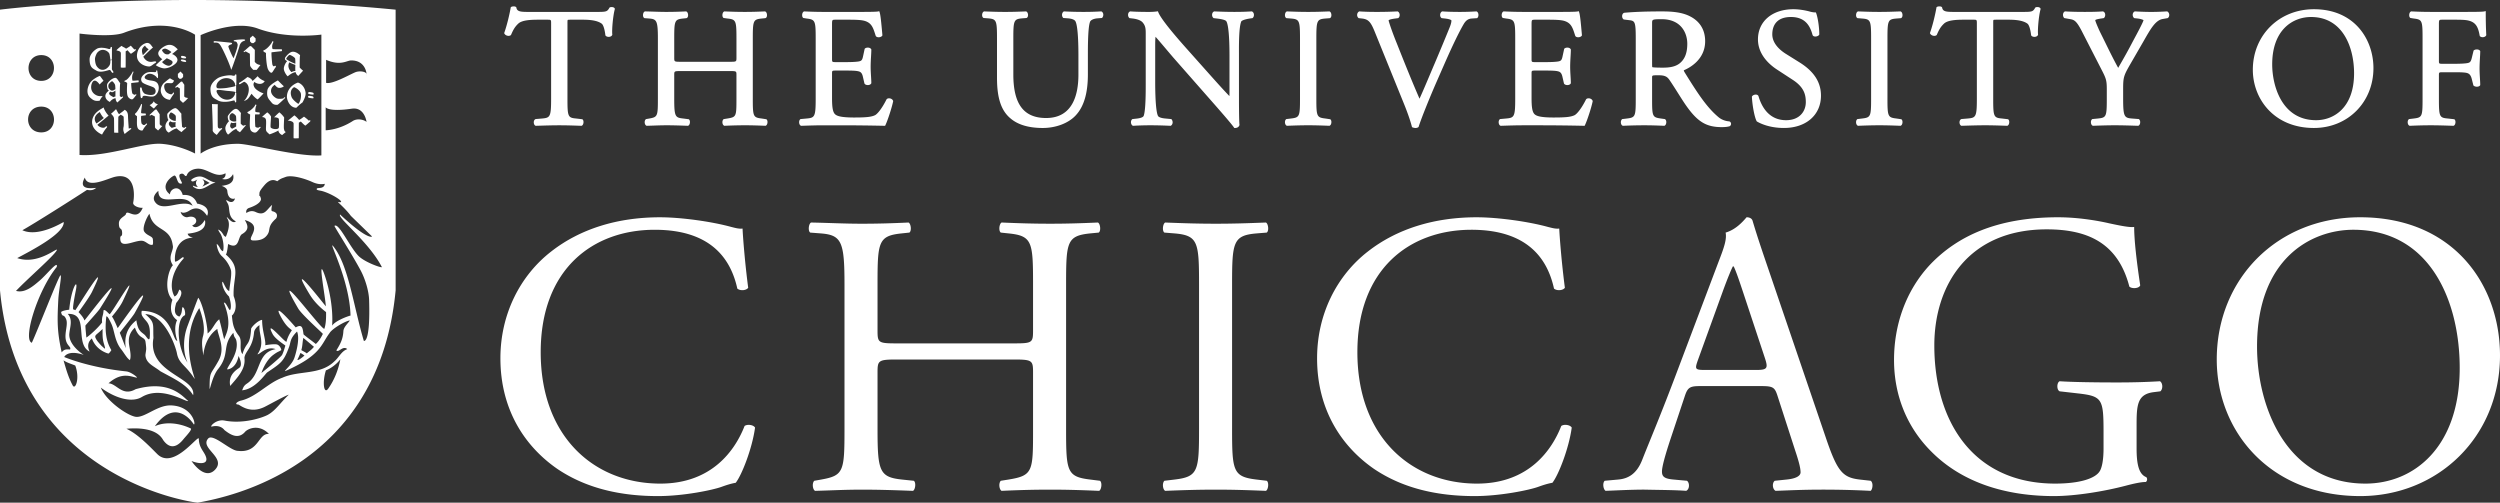 <svg width="756" height="152" xmlns="http://www.w3.org/2000/svg"><rect width="100%" height="100%" fill="#333333" stroke="none"/><path d="M40.944 34.289c-.483.362.57.868.475.84.038 1.49-.178 3.021.329 3.778.322.47 1.321.815 1.494.365.169-.454.926-1.379 1.096-1.536.316-.278.037-.533-.228-.259-.548.581-.854.313-1.257-.072-.195-.221-.27-2.305-.129-2.367 0 0 1.006-.146 1.248-.146.187 0 .171-.579-.025-.579-.302 0-1.2.008-1.252-.133-.112-.288.18-1.693.23-2.323.042-.445-.197-.586-.317-.171-.13.406-1.094 2.189-1.664 2.603zm2.66-5.319c.585-.048 1.528.303 2.574.217 1.244-.089 2.22-2.017 1.683-3.517-.5-1.424-2.088-1.174-3.157-1.514-.983-.268-1.389-.886-.317-1.59 1.26-.814 2.824.491 2.974.766.231.415.424.408.424-.132.032-1.179-.076-.512-.193-1.622-.039-.397-.329-.431-.355-.05-.026.388-.498.269-.853.269-.362-.007-1.413-.168-2.321.336-.578.336-1.899 1.372-1.16 2.613.433.725 2.97 1.314 3.601 1.731.636.414.778 1.48.171 1.969-.755.599-2.807.095-3.123-.269-.416-.46-.575-.839-.662-1.372-.087-.546-.546-.499-.546 0 0 .497.117 2.203.207 2.603.083.417.499.279.538-.037.047-.293.242-.378.515-.401zm2.9 1.64c-.227.449-.595.859-1.265 1.165.408.355.939.813 1.29 1.043.402-.448.772-.863 1.236-1.302-.459-.09-.991-.32-1.261-.906zm-6.327-.659c.426-.341.74-.915.914-1.051.328-.27.058-.547-.219-.288-.221.218-.801-.287-.826-.321-.189-.221-.465-3.117-.336-3.182 0 0 1.843-.227 2.085-.223.182.013.206-.574.01-.584-.3 0-1.705.194-1.755.056-.078-.306-.267-1.338.194-2.225.217-.386-.006-.76-.15-.365-.164.403-1.318 2.194-2.063 2.488-.609.25-.54.391-.148.49.311.061.634.433.574.428-.061 1.486-.207 3.32.255 4.098.293.491 1.099 1 1.465.679zm-5.092 3.061c-.465.439-.831.839-1.51 1.376.315.363.851.82.898 1.444.041.63.017 3.554.056 4.286.498 0 .409.052 1.264.019-.084-.496-.013-4.291-.013-4.835.321-.305.366-.353.733-.626.264.231.883.368.883.774 0 .409.122 2.21-.022 2.876-.179.812-.1 1.396.339 2.216.332-.372 1.575-1.241 1.845-1.458.265-.23.127-.403-.217-.31-.368.08-.433.151-.433-.082 0-.437-.173-2.414-.2-3.676-.045-1.265-.663-1.638-1.018-1.812-.362.403-1.171.911-1.655 1.322-.365-.269-.546-.874-.95-1.514zm-4.9.863c.216.55.905 1.598 1.216 1.782-.536.537-1.85 1.428-2.219 1.688-.672-.844-1.035-2.222 1.003-3.47zm-2.313 2.574c-.32 2.376 1.921 3.79 2.997 4.247.272-.546.822-1.432 1.361-2.053.411-.478-.041-.605-.409-.237-.496.542-1.977.027-2.369-.688.715-.539 2.579-2.098 3.391-2.763-.536-.502-1.364-1.751-1.492-2.468-.724.487-3.116 1.492-3.479 3.962zm-.616-11.421c-.864 1.322-1.337 3.406.16 4.625.704.589 1.288 1.048 2.726.792.285-.57.412-.759.917-1.418-.991.16-1.755-.019-2.478-.566-1.49-1.156-1.029-3.017-.589-3.653.803-1.193 1.945.512 2.15.745a8.625 8.625 0 011.171-1.123c-.443-.587-.806-1.131-1.107-1.485-.953.343-2.353 1.197-2.95 2.083zm6.919-3.528c-.115-.146-.333-.381-.342-.677 0-.195.023-2.237.023-2.49 0-.242-.482-.216-.482 0-.022.362.032.98-.292 1.481-.895 1.385-2.601 1.956-3.8.257-.408-.564-.504-1.418-.556-2.027-.081-.814.537-1.866.572-1.962 1.525-1.999 3.642-.514 3.813.298.114.542.236 1.206.236 1.555-.014.232.486.208.495-.032l.014-3.536c.01-.199-.403-.264-.411 0-.023.486-.309.528-.682.408-.772-.23-2.482-.597-3.476-.026-.875.515-2.216 1.721-2.192 3.238.026 2.496.969 2.706 2.063 3.378 1.025.603 2.441.213 3.735-.161.513-.14.577.184.824.548.418.56.756.202.458-.252zm.732 7.169c-.005.183 0 .339.004.504-.182.046-.386.089-.64.217-.344-.292-1.975-.826-.906-1.688.655.386.908.085 1.542-.307.005.552 0 1.075 0 1.274zm-.009-1.693c-.94.608-1.239.588-1.885-.141-.322-.373-.292-1.075-.144-1.34.291-.458.803-.92 1.046-.915.212.014.969.934.916 1.335.04.222.056.631.067 1.061zm-.067-3.437c-.841.076-2.058 1.061-2.421 1.909-.147.339.061 1.561.216 1.696.11.096.197.163.293.238-.553.514-1.071.952-1.056 1.716.024.736.608 1.39 1.364 1.734.405-.616 1.036-.994 1.712-1.153.056.588.192 1.018.578 1.314.276-.307 1.385-1.264 1.599-1.481.234-.22.059-.486-.214-.22-.163.15-.559-.073-.676-.266 0-.321 0-3.707.142-3.86-.501-.543-.976-1.688-1.537-1.627zm6.122-8.268c.332-.325-.022-.561-.316-.278-.22-.262-.78-.84-1.079-1.193-.318.265-1.048.703-1.456.931-.319-.365-.711-.365-1.349-.865-.353.271-1.136.844-1.557 1.354.743.217 1.302.26 1.349.896.027.519-.055 3.71-.011 4.295.397.087.883.048 1.447.019.044-.457.023-4.46.023-4.904.214-.119.433-.235.538-.334.234.179.698.854 1.071 1.076.288-.213 1.024-.679 1.34-.997zm2.242 1.402c-.49-1.575-.305-2.117.673-2.895.219.542.781.933 1.093 1.121-.551.538-1.409 1.51-1.766 1.774zm3.181 1.947c-1.939.489-2.847-1.065-3.04-1.481.783-.801 2.116-2.112 2.928-2.778-.537-.495-.758-1.314-1.711-1.384-.832.023-2.77.964-3.11 3.426-.326 2.363 1.893 3.64 3.65 3.711.587 0 1.318-.759 1.681-.937.779-.382.489-.76-.398-.557zm5.454-2.871c-.116.094-.449.363-.808.65a2.179 2.179 0 01-.646.034c-.664-.095-.983-.595-1.289-.996-.316-.42.5-.768.901-.726.407.056 1.306.538 1.842 1.038zm-1.397 1.86c.441.199.889.398 1.377.686.707.4.344 1.161-.418 1.512-.774.356-2.159-.645-2.375-1.055.284-.246.818-.669 1.416-1.143zm3.329-2.728c-.537-.368-1.122-1.263-2.42-1.321-1.304-.052-2.775 1.126-3.253 1.867-.635.98.143 1.84.973 2.476-.531.454-1.267 1.154-1.949 1.792.273.297 1.766 1.002 2.603.982 1.267-.028 2.438-.681 3.16-1.261 1.317-1.042.86-2.149-.481-2.932-.127-.077-.251-.099-.378-.124.831-.659 1.557-1.247 1.745-1.479zm1.611 7.568l-.792-.82-.796.716.016.986.487.499h.493l.592-.534v-.847zm-.355-5.556c-.305-.017-.783.825 1.06.756.288-.011.502-.667-1.06-.756zm-.022 1.105c-.316-.019-.796.56 1.053.75.287.033.672-.645-1.053-.75zm1.201 12.376l.683-.735c-.766-.146-.766-.094-1.174-.461l.03-3.536-.668-.986-.357.047-1.537 1.419c-.414.371-.044.547.418.137l.793.485.029 3.33c.082.399.432.536.921 1.041l.862-.741zm-4.704 6.292c.572.385.9.335 1.621.264-.03.391-.058.75-.058.91 0 .173.071.31.12.456-.373.133-.847.213-1.214.396-.331-.292-1.552-1.126-.469-2.026zm1.65-.113c-.623.013-1.16-.179-1.84-.778-.129-.109-.251-.883-.104-1.136.3-.476.3-.624.561-.619.202 0 1.458.759 1.392 1.164.048.289.025.835-.009 1.369zm-2.172-.292c-.554.57-.965 1.2-.958 1.993.027.754.278 1.505 1.046 1.845.68-.501 1.555-1.109 2.397-1.267.413.496 1.048.827 1.429 1.127.263-.319 1.105-1.002 1.337-1.214.221-.226 0-.542-.232-.245-.18.273-.772.075-.942-.204 0-.321-.307-3.714-.171-3.871-.49-.546-1.334-1.777-1.902-1.716-.826.085-2.061 1.266-2.328 1.652-.201.29.061 1.687.219 1.82.044.031.064.042.105.08zm-2.207-8.074c.516 1.466 1.732 1.928 2.638 2 .268-.501.769-1.264 1.045-1.619.407-.541-.008-.866-.293-.243-.22.48-1.396-.044-1.822-.454-.572-.533-.929-1.931-.473-2.423.461-.496 1.123-.269 1.975-.293.561-.028.681-.546.777-.81a15.364 15.364 0 01-1.209-.679c-.55.349-1.397 1.069-1.762 1.372-.457.386-1.393 1.72-.876 3.149zm-.333 10.63l.667-.738c-.75-.139-.401-.132-.798-.497l-.023-3.054-.976-1.432-.37.052-1.529 1.428c-.405.354-.048.524.423.133l1.012.523.024 3.235c.085.4.44.492.933.999l.637-.649zm12.74 17.627s.617-.668.615-1.147c-.002-.648-.613-1.121-.613-1.121.525.151 1.772.853 2.218 1.147l-2.22 1.121zm3.916-1.182v-.086c-1.369-.197-2.443-1.154-3.695-1.628-1.733-.655-3.569.682-3.569.894 0 .467.492.706 1.893-.175-1.098 1.271.149 2.304.149 2.304-.456-.068-1.107-.221-1.524-.459-.084.459.548.627.849.826 2.325.955 3.853-1.281 5.897-1.676zm15.718-21.298c-.357.363-.981.781-1.565 1.43.484.034.885.138 1.118.602.239.461.038 2.402.071 3.15.039.726.478.88 1.054 1.482.575-.146 2.179-.816 2.719-1.187-.049.596.705 1.266 1.15 1.396.299-.325.623-.503 1.062-.911-.428-.286-.372-.325-.532-.893-.126-.548.03-2.623.045-3.512a6.732 6.732 0 00-1.467-1.557c-.402.367-.945.858-1.582 1.528.474-.064 1.408.126 1.452.525.028.514.106 1.638 0 2.511-.106.88-2.474.476-2.506-.116-.053-.61.121-2.362.134-3.191-.335-.514-.534-.796-1.153-1.257zm1.183-6.83c.174-.873.786-1.231 1.068-1.494.398.442.798.941 1.397.941.585.005 1.194-.266 1.383-.508-.483-.389-1.583-1.547-1.804-1.765-.557.309-2.977 1.565-3.182 3.016-.294 2.139.383 2.566 1.322 3.741.529.667 1.413.698 1.815.595.433-.301 2.017-1.804 2.193-1.993.16-.185-.071-.354-.268-.165-.196.179-.12.257-.381.296-.269.043-1.347.224-1.974-.103-.783-.411-1.804-1.378-1.569-2.561zm-6.753-.233c.058 1.441-.692 2.955-1.508 3.639 1.41-.366 1.595-1.207 2.367-2.198.426.631 1.218 1.392 1.798 1.722.407-.27 1.56-1.565 1.813-1.832-.831-.223-2.438-1.073-2.839-1.97-.316-.665-.241-.98.074-1.504.281.369 2.235 1.267 3.114-.232-.962-.35-1.826-.98-2.119-1.489-.258.214-1.117 1.15-1.6 1.446-.112-.515-.901-1.069-1.541-1.184-.208.223-1.715 1.372-2.403 1.707-.213.102-.133.563.165.446.28-.122.746-.476 1.284-.732.624.242 1.331.877 1.395 2.181zm-.276 6.922c-.576.287.769.82.679.796-.019 1.524-.327 4.016.198 4.807.322.484 1.06.801 1.552.611.474-.189 1.078-1.135 1.258-1.29.351-.263.051-.543-.242-.271-.29.271-1.078.078-1.183-.196-.082-.286-.183-3.612-.046-3.679 0 0 .95-.02 1.203-.012.199 0 .213-.604.018-.604-.346-.006-1.112-.074-1.156-.211-.114-.313.027-1.327.223-1.738.203-.416-.184-.598-.337-.192-.156.432-1.153 1.48-2.167 1.979zm-5.452.999c.324-.495.529-.591.787-.591.234.014 1.138.635 1.091 1.053.044.272.053.838.051 1.416-.676.082-1.153.159-1.911-.48-.14-.113-.178-1.14-.018-1.398zm.407 2.233c.497.277.747.106 1.518.022-.004.486-.017.923-.019 1.156-.339.243-.757.456-1.238.693-.382-.315-.94-.582-.261-1.871zm-.622-.452c-.419.394-1.165 1.417-1.148 2.172.012.772.384 1.515.831 1.932.764-.534 1.241-1.267 2.511-1.757.157.593.575.684 1.07 1.057.298-.323 1.377-1.65 1.615-1.881.24-.227.102-.461-.238-.227-.34.227-.574.087-1.142-.524.02-.331-.038-3.038.093-3.189-.518-.558-.995-1.318-1.607-1.261-.89.074-2.022 1.626-2.302 2.029-.224.29.01 1.402.177 1.541.059.055.088.06.14.108zm-5.194-5.146c.029.731.297 7.027.218 7.901-.05.5.619 1.029 1.231 1.446.298-.36.944-1.301 1.479-1.697.315-.258.097-.428-.146-.332-.482.224-.968.049-1.015-.508-.044-.558-.044-5.975 0-6.757-.372 0-1.418-.02-1.767-.053zm-.455-4.568c.028 2.574 1.052 2.792 2.222 3.466 1.109.627 2.971.501 4.367.132.53-.154.816-.186.799.271 0 .285.4.224.4.011 0-.21.019-2.369.019-2.607 0-.27-.39-.23-.39 0 0 .36 0 .467-.354.981-.961 1.421-3.365 1.364-4.652-.374-.441-.592-.841-1.383-.331-1.533.507-.155 2.053.166 3.075.252.614.04 2.028.184 2.205.286.158.118.396.266.396-.042.014-.302.014-1.294.014-1.601 0-.297-.23-.154-.403-.049-.175.122-1.683.374-2.287.48-.607.113-2.477.263-2.97.096-.503-.167-.335-1.177.112-1.755 1.304-1.724 3.936-1.604 4.887-.17.328.499.328.617.328.992 0 .225.378.252.378 0 .022-.244.031-2.849.031-3.058 0-.203-.382-.277-.382 0 0 .19-.419.301-.831.19-.817-.257-3.199.111-4.261.693-.942.538-2.391 1.78-2.372 3.339zm10.127-14.96c-.484-.058-2.087.077-2.664.168-.578.088-.578.369-.096.428.479.049.571.15.824.796.231.649-.924 3.595-1.212 4.288-.338-.505-1.563-3.2-1.563-3.565 0-.262.54-.525.772-.587.453-.14.444-.451.101-.518-.958-.136-4.333-.433-4.93-.507-.43-.037-.627.462-.104.462.541.015 1.103-.146 1.694.719.681.98 2.82 5.578 3.331 7.511.251-.406 2.386-6.595 2.509-7.25.153-.641.604-1.266 1.232-1.452.646-.174.587-.45.106-.493zm2.892 1.122l.634-.55v-.883l-.855-.829-.848.722.02 1.018.526.522h.523zm.976 8.07l1.127-1.465c-.818-.141-1.155-.292-1.726-.942l.023-3.635-1.152-1.151-.393.043-1.806 1.586c-.187.276.299.276.54-.053l1.31.751.058 3.518c.101.42.448.828.969 1.348h1.05zm7.494-6.234c-.345 0-2.652.049-2.711-.082-.169-.494-.212-1.095.185-1.931.197-.417-.185-.591-.334-.172-.146.409-1.301 2.006-2.501 2.52-.617.243.753.811.658.785-.007 1.537.214 3.843.542 4.766.203.55.828 1.444 1.258 1.171.278-.175.881-1.371 1.071-1.523.333-.271.008-.732-.27-.455-.309.27-.571-.151-.656-.432-.102-.273-.385-3.654-.242-3.719 0 0 2.728-.331 3-.331.186 0 .195-.597 0-.597zm4.195 6.563c-.374.02-.702.12-1.18.349-.392-.319-1.413-1.552-.661-2.929-.103-.062-.211-.117-.312-.18.693.388 1.501.728 2.138.932-.006.548-.022 1.042-.022 1.222-.002.233.016.422.037.606zm-.011-2.163c-.719-.257-2.135-.923-2.65-1.348-.137-.108-.15-.17.017-.437.328-.486.7-.912.96-.892.224 0 1.665.771 1.619 1.177.05.287.059.893.054 1.5zm.879 3.681l1.459-1.595s-.648-.509-1.033-.981c0-.334 0-3.529.141-3.701-1.098-.979-1.899-1.102-2.371-1.04-.889.134-1.799 1.273-2.087 1.655-.211.302-.157.681 0 .822.177.145.406.291.648.436a.9.9 0 00-.121-.067c-.416.392-1.022 1.519-1.002 2.283.008.768.7 1.883 1.165 2.3.515-.398 1.276-1.064 2.394-1.281.123.538.38.864.807 1.169zm.051 8.444c-.376-.183-1.748-1.241-2.061-2.051-.411-1.092-.411-2.299.75-3.007.908.334 1.965 1.226 2.06 2.046.13 1.063-.177 2.323-.749 3.012zm1.232-.43c.399-.721.986-1.888.948-2.775-.053-1.092-.723-2.712-2.324-3.245-2.03.722-3.285 2.324-3.341 4.219-.038 1.108.906 3.392 2.853 3.405.599-.577 1.234-1.188 1.864-1.604zm1.918 5.521c-.241-.283-.891-.822-1.474-1.234-.334.276-1.022.775-1.461 1.004-.326-.369-.759-.878-1.421-1.392-.398.272-1.545 1.32-2.03 1.596.699.018 1.741.249 1.779.898.024.527-.038 3.813 0 4.414.427.091.933.048 1.555.013.03-.465.019-4.254.03-4.714.209-.116.454-.233.576-.34.24.179.972 1.02 1.397 1.246a27.435 27.435 0 001.383-1.201c.352-.35-.029-.573-.334-.29zm0-6.947c.261.078.738.149 1.227.184.308.039.207-.476-.029-.573a4.403 4.403 0 00-1.096-.194c-.353 0-.518.457-.102.583zm1.239-1.525a4.003 4.003 0 00-1.119-.193c-.335 0-.514.476-.097.587.265.074.76.161 1.234.183.324.03.219-.477-.018-.577zm8.304 80.598c-.647 3.178-1.743 6.122-3.655 8.858-1.339 1.939-1.883-1.832-.73-5.483 1.637-.652 3.274-1.921 4.385-3.375zm-1.821.639c-4.271 4.219-10.674 2.691-15.721 4.949-4.573 1.668-7.886 5.897-12.682 6.965-1.41.455-1.642 1.16-.743 1.137.526-.016 3.449 3.035 8.126.683 1.561-.785 6.413-3.488 7.233-3.642-2.626 2.5-3.944 4.734-6.291 6.055-1.436.804-7.286 2.9-13.122 1.767-2.585-.504-4.575 1.881-3.916 1.826 1.384-.369 2.935-.181 3.868 1.041 1.694 1.327 4.148 2.981 6.259.516.701-.816 4.051-2.557 7.2.639-3.349-.176-3.017 5.847-9.362 5.14-2.35-.015-7.539-5.388-9.017-3.728-2.623 2.947 5.635 5.744 2.059 9.451-3.229 3.348-7.089-2.666-7.089-2.666 2.016.846 5.735 1.389 4.097-1.887-.65-1.301-1.886-2.471-1.886-4.877-.283-1.197-7.675 9.52-12.564 4.678-1.922-1.902-5.812-6.074-9.337-7.662 9.334-.795 10.756 2.941 11.202 3.541 2.985 4.027 5.744-.063 6.38-.779.973-1.108 2.348-2.631 1.86-2.862-3.62-1.717-7.756-2.082-10.846-.664 6.615-9.092 11.762-.578 11.761-.58.724.451-.186-5.391-6.728-5.715-4.086-.201-7.682 3.477-10.5 3.473-2.291-.004-9.237-4.695-10.87-8.861 4.041 3.023 9.197 4.759 12.41 2.843 6.04-3.601 13.649 1.828 14.011 1.18-1.689-1.32-5.532-6.473-15.905-3.535-4.024 2.31-5.72-1.715-8.192-1.783 4.204-3.731 7.118-1.832 8.587-1.719.349 0-1.753-1.729-3.227-1.885-11.462-1.191-18.723-4.344-18.723-4.344-.059 0 .955-2.31 5.882-.644 0 0-4.418-2.705-4.381-6.182.143-2.142 1.18-4.437-.459-6.222 6.652-.274 1.927 9.003 6.598 11.394.099.039-1.376-2.217.703-3.965.965 2.725 3.34 4.133 5.011 4.574.392-.214.876-1.05.876-1.048-1.758-2.907-1.988-6.293-1.516-10.172l.07-.039c.378.017 1.019 1.334 1.468 2.301.97 2.085.946 5.087 2.88 7.562 1.07 1.363 1.733 2.725 2.694 3.385.414-.967.107-2.627.043-3.069-.218-1.576-1.206-4.336 1.488-6.773 1.26 3.637 2.973 2.582 3.206 4.326.321 2.443.214 2.055-.035 3.93.128 2.586 2.477 3.312 4.562 4.965 4.703 2.558 7.824 3.943 9.87 7.22.999-5.529-13.925-6.634-12.001-17.304-.2-4.262.531-4.619-2.489-7.221 5.989.176 9.251 10.006 9.577 11.799.599 3.297 2.601 3.469 5.349 7.767.396.145-4.914-11.453 1.416-21.382 0 0 2.133 5.158 1.127 8.541-.607 2.037-.044 4.291.069 5.568.116 1.303-.26-4.705 4.262-7.814.281 2.273 2.461 5.794.395 9.568-2.511 4.592-2.695 2.941-2.732 8.588.227-.098.877-3.893 2.601-6.047 3.641-4.553 1.04-7.002 4.595-10.947.282 1.972.785 1.191.998 2.949.477 3.943-3.642 8.258-2.731 8.127 1.048-.149 2.731-1.061 3.294-4.053 0 0 1.518 2.732.13 3.643-2.513 1.648-3.035 3.423-2.645 5.418 2.017-2.407 4.769-5.073 4.293-8.498.227-2.069 2.469-2.907 2.915-7.711.075-.797.871-1.764 1.666-2.188-.348 2.699 1.749 5.49-.635 8.793.543.291 2.56-2.576 5.507-1.531-5.915 1.066-4.189 7.474-8.722 10.441-1.366.895-1.132 1.899-1.541 2.012 4.047-.229 7.166-5.049 7.706-5.416 4.069-2.75 4.959-3.172 6.585-7.631.636-1.695.174-2.445 2.428-4.732.989 2.256-.448 6.929-.789 7.937-.729 2.152-3.287 4.016-2.745 4.016 10.904-4.813 10.767-8.043 13.375-11.49.783-1.317 4.662-3.602 6.113-3.815-.354.719-1.862 1.928-1.932 3.233-.132 2.41-.911 3.88-2.129 5.814.679.84 1.979-1.588 3.31-.369-1.76.584-2.545 2.545-3.912 3.697zm-9.985-3.422c.315-1.131.316-1.91.462-2.906.064-.428.074-.377.094-.736.007-.12 3.082 2.558 3.254 2.668-.772.966-1.432 1.312-2.168 1.998-.521-.45-1.672-.914-1.642-1.024zm.933 1.67c-1.422 1.248-2.35 1.692-2.04 1.072a18.48 18.48 0 00.795-1.793c.066-.171 1.245.721 1.245.721zm13.935-12.094c-1.3.338-4.729 1.707-5.556 3.053.439-7.412-1.955-14.691-2.717-16.449-1.486-3.426.664 7.971.811 10.596.004.117-12.301-15.813-4.871-3.545 1.924 3.179 4.932 5.256 4.934 5.308.051 2.213-.098 3.84-.519 5.028-.756.603-16.753-21.289-7.911-6.127 1.096 1.881 7.511 7.57 7.458 7.685-.406.863-1.126 2.121-2.121 3.049-.169-.168-3.69-2.766-3.715-2.924-.266-1.691-.276-3.291-2.367-2.092 0 0-7.881-9.175-4.231-2.746 1.595 2.813 2.641 3.123 3.067 3.623 0 0-1.223 1.659-1.616 3.418-.159.705-6.834-7.4-4.215-2.308.839 1.631 3.892 3.412 3.859 3.527-.313 1.061-.63 2.088-.963 2.756-.421.846-6.281 5.518-6.273 5.514 0-.002 1.146-3.702 3.637-5.514 1.423-1.041 1.427-.813 2.369-1.404-.019-.547-.546-1.44-1.229-1.676-.855-.303-3.629.201-3.629.201.26-1.387-.955-4.379-.939-7.67-1.044.104-2.877 1.719-3.32 2.637-.321 5.451-1.506 3.818-2.614 7.74-1.205-1.644.084-4.008-1.097-5.547-1.626-2.117-1.872-3.545-2.111-6.15.379-.211 2.038-2.043.528-5.887-.246-6.041 2.452-8.349-2.374-12.576.407-.131.698-3.158.698-3.162 3.556 1.896 2.851-2.195 4.236-2.998 2.199-1.278 1.801-2.6.813-4.248 6.289 1.789-.284 6.088 2.562 6.181 2.065.063 3.449-.461 4.345-1.849.956-1.467-.164-2.367 2.504-4.746.266-.239.973-1.826-1.142-2.262-.463-.098.004-1.906.004-1.906-1.694 1.433-2.227 3.453-4.95 2.176-1.394-.657-2.299-.012-2.869.263 0 0-.29-1.138.863-1.523 2.981-1.002 3.717-2.192 3.554-2.842-.402-1.549-.524 0-.437-1.631.037-.648.791-1.529 1.415-2.283 2.022-2.439 3.452-1.524 3.968-1.308 1.175-.908 1.382-.845 2.476-1.277 1.871-.735 5.927.487 8.193 1.539 1.099.497 2.412.796 3.695.513-.013.662-.476 1.017-.937 1.15-.707.221-1.551 0-1.496.518.033.302 1.002.355 1.608.519 3.358.918 7.707 3.928 4.852 3.293-.337-.074 2.059 1.791 3.868 4.217l6.405 6.223c-.295.353-2.541.033-9.654-6.633-1.011.902 8.652 8.185 12.641 15.916-.345.24-5.316-1.571-7.109-3.418-2.761-2.858-5.935-10.121-7.24-9.059-.157.061 5.251 8.481 7.923 13.475 1.35 2.527 2.459 6.148 2.551 8.877.428 13.451-1.597 12.418-1.596 12.42-3.151-10.604-4.626-22.914-9.224-28.594-1.836-2.27 4.914 9.936 5.205 20.939zm4.971-72.079l-.135-.968c-.097-.696-2.093-1.098-3.503-.482-1.974.862-6.917 3.684-8.72 3.151V18.09c4.449 1.93 6.187.187 7.617.187 4.393 0 4.614 4.098 4.614 4.098.057.446.099.762.127.968zm-4.567 9.521c3.858-.563 4.44 3.99 4.44 3.99h-.008c-.95-.755-2.859-1.097-4.153-.263-4.31 2.775-8.195 2.807-8.195 2.807v-6.955s.82 1.457 7.916.421zm-9.218 14.129c-7 .477-21.524-3.508-25.216-3.508-7.619 0-11.303 2.974-11.303 2.974s.01-34.582 0-35.827c0 0 10.01-4.694 17.293-2.006 8.919 3.292 19.226 1.834 19.226 1.834v36.533zm-29.004 5.396c.232 1.387-1.054 1.734-1.05 1.733 1.998.467 2.953-.722 3.343-1.473.768 3.191-2.449 3.371-3.452 3.562-.002 0 1.63.469 1.715 1.532.213 2.699 1.948 2.468 2.322 2.256-.061.326-.597 1.955-2.548.484-.33.326.532.83.703 2.17.22 1.693.166 3.264 2.122 4.297-1.199.953-2.612-1.53-2.735-1.233-.139.332 1.666 1.244-.32 5.928-.907-.521-.402-.422-1.452-1.67-.804-.674-1.121-.826-.45.283 1.173 1.465 1.449 4.815 1.045 5.717-.967-.42-.718-1.191-1.858-2.242-.104.447.35 2.668 1.528 3.73 2.035 1.836 2.755 4.055 2.793 4.493.161 1.67-.364 3.869-.562 6.019-.976-.14-1.806-2.912-2.042-2.756-.289.188.123 2.713 1.963 4.434.891 2.603.533 4.002.296 4.096-.314.134-1.306-2.663-1.846-2.176 2.62 6.666.786 8.988.094 11.043-.542-2.106-.816-3.682-1.494-6.067-1.429 1.121-1.771 2.784-3.518 4.305 0-2.719-1.572-9.283-2.817-10.812-.058-.071-2.252 5.884-3.252 8.533-1.297 3.431-1.498 7.722 0 11.066-3.235-4.601-3.582-13.168-.79-14.322.242-.613-.169-2.629-.791-2.379-.178.986-.059 1.828-.876 2.791-2.142-.627-1.166-3.242-.973-4.109 2.779-3.332 1.042-4.104.912-4.016-.301.764-.563 1.699-1.412 2.047-1.783-3.065-.64-7.873 2.746-11.467.143-1.342-1.515 1-2.594.918-.282-2.586.656-7.07 5.437-7.234-.913-.268-1.402-.434-1.623-1.196 1.446-.214 5.979-.56 5.23-4.136-.429.429-.566 1.072-1.748 1.791-.794.484-1.659.525-2.109-.174 2.102-.695 1.408-3.254-1.337-2.502-.842.23-2.072-.649-2.132-1.623.611.611 1.85.158 2.565-.307 3.089-2.008 4.975.901 5.391 1.526.125 0 1.387-2.907-2.999-3.688-.366-1.021-1.369-2.826-4.346-2.6-.981-3.46-3.949-1.753-3.851-.187-3.154-2.322.054-5.253 1.328-5.705.883.073.688 2.869 2.238 2.398.375-.111-1.205-1.925-.6-2.748 1.423-.812 1.391 1.041 2.092.35.348-1.213 1.743-1.892 2.892-2.022 3.224-.458 5.73 3.075 8.822 1.342zm-9.194-5.959s-4.745-2.574-10.316-2.945c-5.386-.358-16.268 3.945-24.622 3.377V10.148s9.527 1.266 13.44-.244c13.307-5.132 21.498.602 21.498.602V46.43zm-41.168-7.684h4.534v-4.46h-4.534v4.46zm0-15.538h4.534v-4.46h-4.534v4.46zm-5.336 16.827c-5.32 0-5.32-7.795 0-7.795 5.117 0 5.149 7.795 0 7.795zm0-15.576c-5.201 0-5.092-7.8 0-7.8 5.117 0 5.117 7.8 0 7.8zm34.277 36.417c-.95-1.622 1.134-3.168 1.134-3.168-.063 4.558 5.764 1.429 8.807 2.878.731.336 1.244.979 1.545 1.657-3.271-2.262-9.318 2.334-11.486-1.367zM31.011 99.481c.025 1.562-.086 2.719.369 4.307.739 2.396.368 1.658-.638.834-.8-.889-1.548-1.621-1.932-2.661-.095-.738.499-.779 2.201-2.48zM19.277 67.258l-.089-.088c-.107 0-7.573 4.711-12.424 2.45 3.614-1.998 16.132-9.953 19.556-12.209 1.615.347 2.269-.235 2.785-.594-1.309.08-5.645.758-3.453-3.123.843 3.478 6.925.278 9.107-.224 6.085-1.401 6.041 5.103 5.522 7.79-.194 1.002 1.864 1.713 2.877 1.569-1.743 4.297-4.721.246-5.075 1.884-.145.665-2.138 1.186-2.129 2.836.012 2.256.894 1.024.975 2.772.089 1.693-.723.375-.539 2.207.292 2.908 5.104-.387 7.091.4.995.393 1.654 1.283 2.624 1.108.283-.233.155-1.332.112-1.725-.102-.924-1.81-1.031-2.606-2.293-.693-1.099.786-4.408 1.586-5.381 1.148 5.463 6.268 3.75 7.032 9.494.483 1.625-1.759 3.43.059 6.075-1.351 1.31-2.974 7.529-.147 10.451-.48 1.322-1.109 4.375 1.406 6.156-.845 1.803-.652 4.006.061 6.248-1.566.006-1.255-8.787-10.643-9.066-.21-.067-.261.996.009 1.472 1.125 1.977 2.636 1.862 2.312 6.512-.111 1.592-1.044-.277-1.542-.717-1.137-1.004-2.016-1.138-2.51-4.41-3.816 2.99-3.441 6.611-3.202 8.451.002.004-.842-2.295-1.805-4.652-.051-.125 3.874-4.848 4.499-5.971 7.921-14.258-5.115 4.61-5.143 4.545-.701-1.625-1.314-3.025-1.727-3.469.101-.197 2.276-2.623 3.259-4.67 6.127-12.757-3.641 4.249-3.99 3.936-.738-.664-1.348-1.496-1.815-1.197-.11 1.959-.578 1.693-.443 3.693-1.021 1.363-3.212 3.506-4.744 4.566 0 0-.382-3.54-.28-3.665.77-.938 3.783-4.166 4.399-5.133 10.039-15.768-4.701 3.799-4.728 3.631-.104-.623-.912-1.653-1.772-2.532 0 0 3.256-4.435 4.057-6.084 6.109-12.56-4.91 5.567-5.032 5.5-.265-.138-.292-.134-.599-.24-.307-.103.337-3.617.762-5.732.827-4.186-1.391-.813-1.995 5.818-.565.09-1.941.232-2.461.705.336 1.77.755.408 1.497 2.109.887 2.038-1.237 5.377.612 7.823.714.943.756.785.615 1.404-1.137-.082-1.828-.104-2.547.879-1.398-6.352-1.354-9.41-1.027-15.865.146-2.936 1.11-7.375.67-7.459-.419-.08-7.071 17.05-8.676 20.408-2.806-.947 1.746-15.773 7.53-22.91.545-2.27-3.032 2.303-5.169 4.123-1.959 1.67-4.439 3.847-7.14 3.101 3.469-3.67 11.424-10.535 12.309-12.25.741-1.47-5.427 4.577-11.945 2.329 4.217-2.26 14.057-7.284 14.074-10.786zm-.067 41.715c1.089.738 2.372 1.065 3.548 1.567 1.456 3.808.035 7.552-.783 6-1.434-2.723-1.999-4.983-2.765-7.567zM119.642 87.79l-.005-84.867C51.459-3.651 0 2.923 0 2.923v84.88c5.434 57.53 59.315 64.287 59.827 64.198 9.624-1.739 54.797-10.823 59.815-64.211zm31.683 20.558c0 15.715 7.554 26.803 17.301 33.506 8.894 5.969 19.373 8.162 30.338 8.162 7.798 0 16.57-1.828 19.25-2.803 1.341-.486 2.804-.972 4.264-1.218 1.828-2.315 4.996-10.356 5.849-16.692-.489-.851-2.315-1.095-3.167-.488-2.804 7.189-9.748 17.426-25.465 17.426-19.982 0-36.186-14.137-36.186-39.721 0-25.221 15.839-37.039 34.48-37.039 17.666 0 23.15 9.502 24.977 17.789.852.729 2.681.608 3.289-.244-.974-7.432-1.584-15.107-1.705-17.91-1.097.121-1.949-.123-3.411-.487-5.727-1.584-14.987-2.923-21.567-2.923-12.67 0-24.001 3.41-32.895 10.353-9.26 7.19-15.352 18.766-15.352 32.289zM185.906 2.824l.038-.144-.067-.134c-.195-.384-.762-.415-.931-.415-.127 0-.313.015-.477.08l-.125.051-.068.116c-.654 1.132-.924 1.224-3.622 1.224h-20.987c-2.273 0-3.291-.119-3.505-1.255l-.023-.119-.086-.085c-.141-.142-.37-.209-.7-.209-.121 0-.533.011-.757.161l-.138.093-.028.164c-.356 2.021-1.106 5.23-1.913 7.502l-.056.157.075.148c.304.612 1.346.908 1.903.491l.082-.061.041-.094c.515-1.172 1.001-2.279 2.19-3.373 1.118-1.027 3.651-1.166 5.982-1.166h2.791c1.134 0 1.134 0 1.134 1.233v22.697c0 5.5-.316 5.74-2.79 5.957l-1.827.152-.173.056c-.302.186-.471.564-.452 1.013.015.342.15.768.482.934l.088.045.098-.004c3.109-.094 4.986-.151 7.044-.151 1.982 0 3.621.048 6.64.151l.099.004.088-.045c.332-.166.475-.619.497-.986.026-.439-.104-.787-.357-.954l-1.805-.215c-2.539-.219-2.69-.553-2.69-5.957V7.135c0-.519-.001-1.009.083-1.093.086-.086.636-.086 1.001-.086h3.602c2.721 0 4.571.39 5.659 1.194.481.352.897 1.638 1.113 3.438l.014.114.073.088c.186.226.53.361.92.361.482 0 .884-.207 1.049-.54l.049-.099-.011-.112c-.145-1.462.207-5.551.753-7.576zm41.741 27.062V11.61c0-5.408.152-5.745 2.693-6.01l1.062-.101.179-.063c.254-.168.384-.518.357-.96-.011-.179-.08-.777-.497-.984l-.09-.045-.101.005c-2.454.108-4.129.15-5.976.15-2.2 0-3.974-.058-6.123-.15l-.099-.005-.09.044c-.418.206-.488.801-.501.979-.029.444.1.795.353.965l1.142.164c2.593.267 2.747.604 2.747 6.011v5.836c0 1.235 0 1.235-2.148 1.235h-14.52c-2.148 0-2.148 0-2.148-1.235V11.61c0-5.408.152-5.744 2.697-6.011l.963-.1.177-.064c.254-.169.383-.52.354-.964-.012-.178-.082-.774-.5-.98l-.09-.044-.1.005c-2.311.107-4.013.15-5.872.15-1.325 0-2.481-.038-3.744-.078-.813-.025-1.669-.053-2.642-.073l-.095-.002-.085.042c-.417.205-.489.798-.501.975-.03.445.098.798.352.969l.085.057 1.423.109c2.237.171 2.635.632 2.635 6.009v18.276c0 5.285-.098 5.508-2.622 5.962l-.983.172-.087.087c-.291.289-.334.762-.278 1.11.06.375.235.66.479.781l.087.043.097-.002c.698-.016 1.364-.04 2.03-.064 1.2-.043 2.441-.087 3.849-.087 1.908 0 3.527.047 6.437.151l.099.004.089-.045c.332-.166.474-.619.496-.987.026-.439-.104-.787-.358-.953l-1.645-.214c-2.435-.263-2.747-.507-2.747-5.958v-7.161c0-1.232 0-1.232 2.148-1.232h14.52c2.148 0 2.148 0 2.148 1.232v7.161c0 5.401-.052 5.512-2.767 5.96l-1.091.171-.09.09c-.29.291-.332.766-.275 1.113.062.374.237.658.481.779l.09.045.1-.005c2.431-.107 4.204-.151 6.123-.151 2.001 0 3.763.055 6.128.151l.099.004.089-.044c.419-.206.49-.802.501-.979.029-.442-.1-.793-.354-.961l-1.387-.214c-2.576-.312-2.703-.591-2.703-5.959zm42.43.785l.025-.122-.051-.114c-.219-.489-.758-.707-1.195-.707a1.12 1.12 0 00-.656.194l-.122.144c-1.456 2.907-2.766 4.379-3.431 4.748-1.092.545-2.629.721-6.325.721-4.228 0-5.318-.506-5.857-1.044-.718-.766-.859-2.418-.859-5.013v-7.157c0-.983 0-.983 1.286-.983h2.945c1.772 0 3.097.041 3.813.243.706.176 1.068.635 1.289 1.64l.456 1.976.08.161c.189.23.545.368.951.368.463 0 .841-.176 1.009-.469l.052-.089v-.105c0-.496-.04-1.151-.084-1.886-.056-.925-.12-1.974-.12-2.99 0-1.062.063-2.149.118-3.107.046-.776.086-1.473.086-2.019v-.103l-.051-.09c-.169-.296-.547-.472-1.012-.472-.405 0-.76.137-.949.367l-.489 2.254c-.23 1.16-.515 1.333-.959 1.48-.542.182-2.069.286-4.19.286h-2.945c-1.286 0-1.286 0-1.286-1.033V7.597c0-1.641 0-1.641 1.133-1.641h3.656c2.156 0 3.803.05 4.83.295 2.316.579 2.78 2.043 3.485 4.259l.097.304.07.129c.173.21.467.326.826.326.35 0 .84-.12 1.066-.456l.076-.115-.067-.75c-.264-2.956-.504-5.466-.777-6.237l-.118-.333-.343.084c-.564.14-3.714.14-6.76.14h-9.545c-1.955 0-3.628-.042-5.969-.15l-.1-.005-.09.044c-.418.205-.489.8-.501.977-.03.445.098.797.352.967l.985.164c2.598.307 2.753.645 2.753 6.011v18.276c0 5.5-.317 5.74-2.794 5.957l-1.814.164-.1.1c-.29.289-.334.762-.278 1.109.06.376.235.661.479.782l.088.045.099-.004c2.934-.096 4.7-.151 6.89-.151h4.571c4.427 0 8.875.049 13.597.151l.251.006.109-.227c.681-1.418 1.958-5.358 2.314-7.147zm4.914 39.664c.73-.491.487-2.682-.244-3.045-5.239.242-9.381.363-14.132.363-5.24 0-9.383-.242-15.353-.363-.732.363-.975 2.554-.243 3.045l3.167.244c6.337.486 7.189 2.558 7.189 15.351v43.862c0 12.791-.244 14.011-7.067 15.228l-2.07.365c-.732.731-.488 2.682.242 3.047 4.752-.121 8.895-.365 14.135-.365 4.751 0 8.893.121 15.472.365.732-.365.975-2.56.244-3.047l-3.532-.365c-6.823-.73-7.433-2.437-7.433-15.228V112.61c0-3.652.243-3.897 6.092-3.897h34.845c5.849 0 6.093.245 6.093 3.897v17.182c0 12.791 0 14.011-7.433 15.228l-2.315.365c-.73.731-.487 2.682.244 3.047 5.361-.244 9.749-.365 14.742-.365 4.753 0 8.895.121 14.743.365.73-.365.974-2.56.244-3.047l-2.926-.365c-7.066-.853-7.308-2.437-7.308-15.228V85.93c0-12.793.242-14.623 7.308-15.351l2.561-.244c.73-.491.486-2.682-.244-3.045-5.483.242-9.625.363-14.378.363-4.993 0-9.138-.121-14.742-.363-.731.363-.974 2.554-.244 3.045l2.315.244c7.189.728 7.433 2.558 7.433 15.351v14.01c0 3.779-.244 3.9-6.093 3.9h-34.845c-5.849 0-6.092-.121-6.092-3.9V85.93c0-12.793.243-14.623 7.31-15.351l2.315-.244zM333.352 5.31c.224-.272.331-.691.269-1.068a1.037 1.037 0 00-.466-.732l-.104-.065-.123.007c-1.765.097-3.133.15-5.309.15-1.947 0-3.834-.049-5.766-.15l-.13-.007-.108.073c-.234.156-.396.445-.445.791-.053.38.043.746.262 1.005l.105.124 1.432.109c1.164.096 1.957.407 2.228.873.592 1.042.917 4.706.917 10.314v5.841c0 5.982-1.694 13.112-9.764 13.112-6.767 0-9.918-4.183-9.918-13.165V11.558c0-5.399.176-5.792 2.688-6.011l1.319-.105.084-.057c.254-.169.383-.511.354-.939-.023-.354-.166-.791-.498-.955l-.09-.043-.099.004c-2.407.097-4.112.15-6.228.15-2.085 0-3.88-.055-6.278-.15l-.098-.004-.089.043c-.332.163-.476.597-.501.95-.029.429.099.773.352.943l.085.058 1.37.105c2.512.219 2.688.612 2.688 6.011v11.979c0 6.139 1.264 9.928 4.095 12.28 2.236 1.913 5.516 2.883 9.749 2.883 3.999 0 7.825-1.469 9.98-3.832 2.462-2.636 3.658-6.691 3.658-12.396v-5.738c0-2.573 0-8.601.677-10.194.236-.512 1.105-.902 2.213-.993l1.383-.11.106-.127zm45.511.075c.244-.245.367-.643.323-1.038-.042-.362-.222-.666-.493-.836l-.105-.066-.125.007c-1.666.097-2.989.15-5.207.15-1.791 0-3.466-.042-5.973-.15l-.079-.004-.073.028c-.295.109-.502.386-.571.761-.082.454.054.913.35 1.169l.09.078.979.114c1.744.218 2.628.478 2.866.838.606.959.955 4.712.955 10.298v10.865c0 .491 0 1.06-.032 1.45-1.76-1.819-3.602-3.881-5.891-6.443l-7.062-7.924c-5.022-5.634-7.898-9.328-8.547-10.983l-.114-.29-.308.047c-.61.092-1.44.146-2.279.146-.887 0-3.588 0-5.706-.15l-.107-.007-.096.048c-.269.136-.457.415-.513.766-.071.423.051.865.308 1.125l.097.098.995.116c1.354.169 2.363.551 2.907 1.096.948 1.036 1.017 1.973 1.017 3.39v15.133c.003 2.454.01 8.202-.626 9.838-.118.26-.55.607-1.921.789l-1.507.166-.097.097c-.225.225-.341.586-.31.968.033.382.199.707.461.892l.111.079.136-.007a84.835 84.835 0 015.259-.151c1.718 0 3.435.044 5.923.151l.134.006.109-.078c.238-.17.398-.44.449-.761a1.417 1.417 0 00-.26-1.056l-.103-.139-1.754-.168c-1.218-.099-2.069-.385-2.282-.771-.546-.965-.86-4.724-.86-10.316V13.689c0-.909.016-1.877.107-2.566.806.902 2.15 2.49 3.359 3.92.829.981 1.597 1.889 2.094 2.459l11.778 13.4c3.913 4.454 5.788 6.664 6.472 7.633l.117.165h.202c.667 0 1.165-.309 1.335-.827l.026-.081-.009-.085c-.069-.591-.15-2.604-.15-8.837l-.002-12.822c-.009-2.601-.026-8.013.721-9.596.064-.128.673-.561 2.551-.855l.839-.118.092-.094zm-6.282 124.162V86.172c0-12.914.243-14.986 7.432-15.593l3.046-.244c.73-.491.486-2.682-.245-3.045-6.091.242-10.233.363-15.107.363-5.117 0-9.26-.121-15.352-.363-.73.363-.974 2.554-.243 3.045l3.046.244c7.188.607 7.432 2.679 7.432 15.593v43.375c0 12.916-.244 14.62-7.432 15.473l-3.046.365c-.731.731-.487 2.682.243 3.047 6.092-.244 10.235-.365 15.352-.365 4.874 0 9.016.121 15.107.365.731-.365.975-2.56.245-3.047l-3.046-.365c-7.189-.853-7.432-2.557-7.432-15.473zm25.482-99.764V11.71c0-5.493.179-5.893 2.739-6.109l1.37-.109.084-.057c.254-.169.383-.521.353-.966-.01-.177-.082-.773-.501-.978l-.087-.043-.099.004c-2.399.095-4.194.15-6.279.15-2.182 0-3.925-.053-6.38-.15l-.099-.004-.089.043c-.419.206-.489.803-.501.981-.028.443.101.795.356.964l.084.056 1.367.108c2.561.217 2.741.617 2.741 6.11v18.073c0 5.465-.13 5.749-2.754 6.061l-1.402.168-.096.095c-.29.289-.334.763-.277 1.111.061.375.236.66.481.781l.089.044.1-.004c2.579-.1 4.273-.151 6.38-.151 2.008 0 3.755.053 6.279.151l.099.004.088-.044c.42-.207.491-.804.501-.982.029-.441-.101-.791-.355-.959l-1.438-.214c-2.626-.312-2.754-.596-2.754-6.061zm15.578 46.276c-9.261 7.19-15.354 18.766-15.354 32.289 0 15.715 7.556 26.803 17.302 33.506 8.895 5.969 19.372 8.162 30.339 8.162 7.797 0 16.572-1.828 19.249-2.803 1.342-.486 2.803-.972 4.265-1.218 1.828-2.315 4.996-10.356 5.849-16.692-.486-.851-2.316-1.095-3.167-.488-2.804 7.189-9.749 17.426-25.466 17.426-19.98 0-36.187-14.137-36.187-39.721 0-25.221 15.841-37.039 34.482-37.039 17.668 0 23.15 9.502 24.977 17.789.85.729 2.68.608 3.288-.244-.973-7.432-1.581-15.107-1.705-17.91-1.098.121-1.949-.123-3.41-.487-5.728-1.584-14.988-2.923-21.567-2.923-12.671 0-24.001 3.41-32.895 10.353zm33.148-70.674c.274-.277.32-.759.275-1.088-.049-.37-.213-.651-.461-.794l-.101-.058-.117.007c-1.701.102-3.259.15-4.902.15-1.995 0-3.91-.055-5.252-.15l-.119-.008-.103.06c-.28.161-.471.497-.509.899-.04.405.09.779.348 1.002l.091.08 1.032.114c1.775.203 1.939.575 1.94.575 0 .332-.049.841-.43 1.84-.874 2.211-3.294 8.024-4.714 11.36-.376.864-.851 1.99-1.375 3.232-.962 2.281-2.134 5.059-3.13 7.241-2.403-5.518-4.616-11.055-6.86-16.713-1.486-3.645-2.339-6.296-2.498-6.956.078-.161.518-.38 2.036-.58l.876-.116.088-.076c.259-.222.39-.596.351-1.001-.038-.403-.23-.74-.51-.901l-.099-.058-.115.006c-2.259.107-4.034.15-6.125.15-2.119 0-3.739-.046-5.254-.15l-.126-.008-.106.067c-.295.184-.488.526-.52.915-.03.388.108.754.367.979l.092.08 1.036.114c1.974.23 2.647 1.135 3.795 3.924l8.935 22.029c1.063 2.639 1.843 4.894 2.317 6.705l.049.189.182.074c.295.12.6.18.908.18.292 0 .568-.077.777-.217l.115-.076.041-.13c.871-2.726 3.307-8.71 5.264-13.211l2.741-6.244c2.353-5.338 4.311-9.361 5.661-11.63.646-1.044 1.325-1.506 2.334-1.591l1.671-.111.104-.105zm34.826 25.286l.025-.122-.052-.114c-.219-.488-.758-.707-1.194-.707a1.12 1.12 0 00-.656.194l-.122.144c-1.456 2.906-2.766 4.378-3.431 4.748-1.091.545-2.627.721-6.325.721-4.23 0-5.317-.506-5.855-1.044-.721-.765-.862-2.418-.862-5.013v-7.157c0-.983 0-.983 1.286-.983h2.946c1.773 0 3.099.041 3.813.243.706.176 1.067.635 1.291 1.639l.454 1.977.079.162c.19.229.547.367.952.367.465 0 .842-.176 1.009-.469l.051-.09v-.104c0-.496-.039-1.151-.083-1.886-.056-.925-.12-1.974-.12-2.99 0-1.062.064-2.149.118-3.107.046-.776.085-1.473.085-2.019v-.103l-.05-.09c-.168-.295-.546-.472-1.012-.472-.404 0-.76.137-.95.366l-.489 2.255c-.229 1.16-.514 1.333-.957 1.48-.544.182-2.072.286-4.191.286h-2.946c-1.286 0-1.286 0-1.286-1.033V7.597c0-1.641 0-1.641 1.136-1.641h3.654c2.155 0 3.801.05 4.832.295 2.313.579 2.778 2.043 3.482 4.258l.097.305.071.129c.173.21.466.326.826.326.351 0 .84-.12 1.066-.457l.077-.115-.068-.746c-.262-2.958-.503-5.469-.777-6.24l-.119-.333-.343.084c-.564.14-3.713.14-6.757.14h-9.545c-1.957 0-3.63-.042-5.971-.15l-.101-.005-.089.044c-.418.205-.489.8-.501.977-.029.445.099.797.352.967l.984.164c2.597.307 2.752.645 2.752 6.011v18.276c0 5.501-.316 5.74-2.794 5.957l-1.812.164-.101.1c-.288.287-.333.759-.277 1.106.06.376.234.663.478.785l.089.045.1-.004c2.932-.096 4.7-.151 6.891-.151h4.569c4.429 0 8.878.049 13.598.151l.251.006.11-.227c.681-1.425 1.957-5.365 2.312-7.147zm26.237-11.452c-1.451 1.098-3.429 1.24-4.991 1.24-2.293 0-2.999-.087-3.209-.15-.058-.211-.058-.809-.058-1.39V7.039c0-1.141 0-1.235 2.91-1.235 5.708 0 7.732 4.003 7.732 7.429 0 2.814-.758 4.717-2.384 5.986zm15.3 18.891a.84.84 0 00.309-.784.744.744 0 00-.459-.596l-.113-.026c-1.211-.088-2.435-.584-3.281-1.332-3.495-2.931-6.276-7.212-10.122-13.411-.266-.428-.304-.625-.298-.708 1.687-.704 6.451-3.191 6.451-8.783 0-4.252-2.408-6.4-4.422-7.45-2.546-1.382-5.808-1.569-8.662-1.569-4.649 0-8.256.13-11.355.406l-.14.04c-.295.148-.491.475-.523.875-.035.436.127.854.415 1.062l.081.06 1.726.212c1.655.202 1.893.56 1.893 5.551v18.229c0 5.368-.126 5.646-2.702 5.958l-1.421.169-.099.115c-.287.334-.316.818-.247 1.16.069.343.237.595.472.711l.089.044.1-.004a144.86 144.86 0 016.329-.151c2.098 0 3.861.058 6.026.151l.101.005.09-.046c.373-.185.465-.673.489-.873.05-.449-.067-.839-.316-1.043l-.084-.07-1.175-.167c-2.609-.363-2.71-.585-2.71-5.959v-6.399c0-.725 0-.725 1.995-.725 1.95 0 2.612.468 3.285 1.454.772 1.121 1.669 2.542 2.538 3.917.908 1.436 1.765 2.792 2.441 3.751 3.487 4.968 6.118 6.561 10.827 6.561.979 0 1.837-.098 2.353-.27l.119-.065zm12.788-27.719c0-1.959.735-5.247 5.654-5.247 4.476 0 5.841 2.913 6.529 5.45l.075.145c.162.199.436.308.768.308.384 0 .899-.154 1.123-.495l.064-.097v-.117c0-2.074-.427-4.973-.933-6.331l-.095-.254h-.271c-.358 0-1.034-.089-1.681-.288-1.212-.326-3.114-.674-4.818-.674-6.427 0-10.747 3.665-10.747 9.12 0 4.637 3.544 7.667 5.658 9.06l4.824 3.151c3.506 2.255 3.988 4.591 3.988 6.779 0 2.711-1.842 5.446-5.958 5.446-5.138 0-7.381-3.962-8.358-7.285l-.05-.107c-.152-.227-.427-.351-.774-.351-.337 0-.823.129-1.084.495l-.078.109.005.134c.097 2.295.749 6.053 1.417 7.277l.052.096.095.055c.994.581 3.778 1.93 8.115 1.93 6.702 0 11.204-3.931 11.204-9.782 0-4.06-2.136-7.355-6.528-10.076l-4.064-2.54c-1.543-.957-4.132-2.998-4.132-5.911zm-4.972 101.488h-14.986c-3.412 0-3.533-.121-2.559-2.921l7.677-21.202c1.339-3.654 2.556-6.58 2.921-7.189h.246c.732 1.461 1.827 4.754 2.799 7.676l6.581 19.859c1.098 3.291.855 3.777-2.679 3.777zm31.434 33.141c-5.24-.609-6.822-2.437-10.357-12.916l-16.692-48.978c-1.826-5.36-3.775-10.965-5.362-16.327-.243-.851-1.095-1.095-1.825-1.095-1.343 1.584-3.411 3.777-6.337 4.631.368 1.949-.364 4.261-2.071 8.648l-12.426 32.896c-5.118 13.647-8.53 21.567-10.725 27.17-1.703 4.387-4.383 5.729-7.307 5.971l-4.022.365c-.73.61-.486 2.561.246 3.047 3.289-.121 7.673-.365 11.694-.365 5.726.121 9.507.121 12.674.365 1.094-.486 1.094-2.437.242-3.047l-4.021-.365c-2.925-.242-3.535-.975-3.535-2.437 0-1.34.855-4.629 2.682-10.114l4.263-12.791c.855-2.56 1.584-2.924 4.63-2.924h18.398c3.654 0 4.143.364 4.998 3.045l5.358 16.571c.977 2.923 1.584 5.117 1.584 6.457 0 1.218-1.705 1.951-4.261 2.193l-3.536.365c-.854.61-.732 2.561.244 3.047 3.534-.121 8.162-.365 14.01-.365 5.483 0 9.748.121 14.743.365.608-.486.851-2.437 0-3.047l-3.289-.365zm8.365-115.237V11.71c0-5.548.153-5.891 2.733-6.109l1.375-.109.084-.057c.253-.169.382-.52.354-.963-.012-.178-.083-.774-.5-.98l-.087-.044-.1.004c-2.401.095-4.198.15-6.28.15-2.179 0-3.924-.053-6.383-.15l-.1-.004-.091.045c-.414.207-.483.805-.495.983-.028.441.101.791.353.959l.085.057 1.368.108c2.588.219 2.741.562 2.741 6.11v18.073c0 5.466-.129 5.749-2.754 6.061l-1.404.168-.095.095c-.288.289-.331.761-.276 1.108.06.375.234.661.476.783l.091.045.101-.004c2.584-.1 4.28-.151 6.383-.151 2.016 0 3.697.051 6.28.151l.1.004.088-.045c.418-.207.488-.805.499-.983.027-.44-.102-.789-.354-.956l-1.443-.215c-2.621-.312-2.749-.595-2.749-6.061zm46.284-26.959l.037-.141-.064-.132c-.186-.378-.711-.42-.93-.42a1.35 1.35 0 00-.478.079l-.127.051-.068.118c-.651 1.131-.922 1.223-3.623 1.223h-20.985c-2.273 0-3.292-.119-3.502-1.254l-.023-.12-.087-.086c-.141-.141-.37-.208-.7-.208-.121 0-.532.01-.757.16l-.14.093-.028.165c-.356 2.028-1.107 5.242-1.913 7.502l-.056.157.075.149c.307.612 1.346.91 1.904.491l.082-.062.042-.094c.517-1.175 1.004-2.286 2.188-3.372 1.121-1.028 3.654-1.167 5.984-1.167h2.793c1.131 0 1.131 0 1.131 1.233v22.697c0 5.501-.317 5.74-2.79 5.957l-1.828.152-.171.055c-.304.187-.474.567-.454 1.018.016.342.152.766.485.931l.088.043.097-.003c3.107-.094 4.982-.151 7.043-.151 1.985 0 3.622.048 6.636.151l.098.004.089-.044c.418-.206.488-.802.5-.98.028-.442-.101-.792-.354-.96l-1.806-.216c-2.54-.219-2.689-.553-2.689-5.957V7.126c-.002-.515-.002-1.001.081-1.084.086-.086.637-.086 1.002-.086h3.603c2.719 0 4.571.39 5.657 1.193.479.352.894 1.638 1.113 3.439l.013.113.072.088c.187.227.53.362.922.362.482 0 .885-.207 1.05-.539l.05-.1-.012-.112c-.148-1.457.203-5.545.75-7.576zm20.77 64.708c-2.073-.487-8.53-1.826-15.475-1.826-18.399 0-30.46 5.722-38.622 14.254-7.554 8.039-10.968 18.517-10.968 28.874 0 10.723 3.901 20.346 11.211 27.657 9.381 9.504 22.662 13.525 37.16 13.525 6.58 0 15.352-1.463 21.811-3.168 2.313-.607 4.508-1.097 5.966-1.097.491-.366.491-1.098.125-1.461-2.191-.854-2.924-3.776-2.924-8.651v-6.824c0-6.213.123-9.623 5.238-10.234l1.952-.245c.851-.728.728-2.556-.122-3.044-4.022.242-8.166.363-12.916.363-7.19 0-13.89-.121-17.423-.363-.854.363-.976 2.56 0 3.044l5.361.612c7.553.851 7.918 1.584 7.918 11.816v4.875c0 3.899-.608 6.092-1.216 6.944-1.343 2.07-5.848 3.658-13.406 3.658-24.489 0-36.552-18.403-36.552-41.793 0-18.276 10.361-35.09 33.996-35.09 12.427 0 21.564 4.145 24.977 17.301.732.732 2.926.611 3.29-.365-1.097-7.311-1.829-13.647-1.829-17.665-1.461.243-5.238-.611-7.552-1.097zm17.791-62.127c.259-.225.397-.591.367-.98-.029-.388-.222-.73-.516-.914l-.106-.066-.124.007c-3.61.21-5.737.209-9.552 0l-.104-.006-.094.047c-.282.142-.477.428-.535.784-.066.41.061.834.332 1.108l.098.098 1.046.115c.986.123 1.599.364 1.778.497-.16.727-1.935 4.021-3.013 6.02l-.232.432c-1.223 2.364-2.634 4.911-4.419 7.973-1.337-2.417-2.642-5.075-3.906-7.652-.497-1.011-.992-2.018-1.487-3.008-.367-.734-1.514-3.329-1.534-3.733 0-.102.235-.306 1.802-.53l.788-.12.092-.092c.274-.277.393-.777.285-1.215-.083-.348-.302-.603-.598-.699l-.074-.025-.077.007c-1.245.098-3.061.149-5.401.149-2.35 0-4.212-.048-5.862-.15l-.116-.007-.102.058c-.248.143-.418.409-.477.75-.069.407.036.833.275 1.112l.091.105 1.56.277c1.345.227 2.019.34 3.728 3.65l5.988 11.681c1.434 2.763 1.583 3.335 1.583 6.117v2.588c0 5.51-.126 5.793-2.694 6.061l-1.714.164-.098.1c-.289.291-.331.765-.274 1.112.062.374.237.657.48.778l.088.045.099-.004c2.736-.1 4.514-.151 6.636-.151 2.061 0 3.879.057 6.892.151l.098.004.087-.045c.245-.121.421-.408.481-.784.056-.347.011-.82-.28-1.108l-.101-.101-2.07-.162c-2.349-.177-2.686-.564-2.686-6.06v-2.642c0-3.804.108-4.179 2.332-8.027l3.199-5.533c.291-.5.569-.984.835-1.451 1.996-3.488 3.439-6.009 5.596-6.383l1.529-.271.081-.071zm26.92 99.408c0-26.682 16.447-35.332 29.119-35.332 23.271 0 32.165 21.686 32.165 41.791 0 24-13.889 34.969-28.51 34.969-24.001 0-32.774-23.397-32.774-41.428zm-12.183 3.898c0 21.932 16.325 41.305 43.373 41.305 23.516 0 42.278-17.912 42.278-42.523 0-21.442-14.135-41.789-42.278-41.789-25.098 0-43.373 18.642-43.373 43.007zm41.525-86.543c0 10.465-6.189 14.178-11.488 14.178-10.475 0-13.271-10.604-13.271-16.869 0-10.58 6.328-14.333 11.747-14.333 9.605 0 13.012 9.171 13.012 17.024zm5.857-1.577c0-8.573-5.634-17.8-18.007-17.8-10.527 0-18.465 7.872-18.465 18.311 0 8.745 6.343 17.598 18.465 17.598 10.266 0 18.007-7.785 18.007-18.109zm34.075-9.873l.048-.093-.006-.105c-.101-1.836-.157-4.208-.157-6.679v-.488l-.477.108c-.614.141-3.741.141-6.764.141h-9.344c-1.911 0-3.61-.043-5.866-.15l-.099-.005-.091.044c-.42.206-.489.802-.501.98-.029.444.1.796.356.965l.978.162c2.577.311 2.703.591 2.703 6.012v18.276c0 5.368-.126 5.647-2.702 5.958l-1.402.168-.095.094c-.29.286-.335.758-.28 1.104.06.378.234.665.477.788l.091.046.101-.005c2.377-.098 4.09-.151 6.33-.151 2.05 0 3.809.055 6.742.151l.097.004.089-.045c.333-.166.476-.618.498-.986.027-.44-.103-.787-.358-.954l-1.904-.215c-2.588-.219-2.743-.553-2.743-5.957v-7.059c0-.981 0-.981 1.286-.981h3.454c1.781 0 3.109.041 3.79.236.713.227 1.097.693 1.367 1.652l.534 2.103.094.08c.503.432 1.579.408 1.901-.081l.066-.098v-.117c0-.527-.04-1.205-.085-1.959-.055-.921-.117-1.964-.117-2.967 0-1.028.062-2.116.116-3.075.045-.789.086-1.502.086-2.052v-.117l-.066-.098c-.24-.364-.756-.403-.966-.403-.422 0-.788.137-.981.367l-.535 2.194c-.285 1.231-.627 1.353-1.014 1.492-.536.18-2.103.287-4.19.287h-3.454c-1.286 0-1.286 0-1.286-.979V7.597c0-1.641 0-1.641 1.136-1.641h3.096c2.098 0 3.755 0 4.825.294 2.177.566 2.828 2.023 3.268 4.513l.024.137.105.091c.196.168.468.261.768.261.392 0 .87-.165 1.057-.534z" fill="#FFF" fill-rule="nonzero"/></svg>